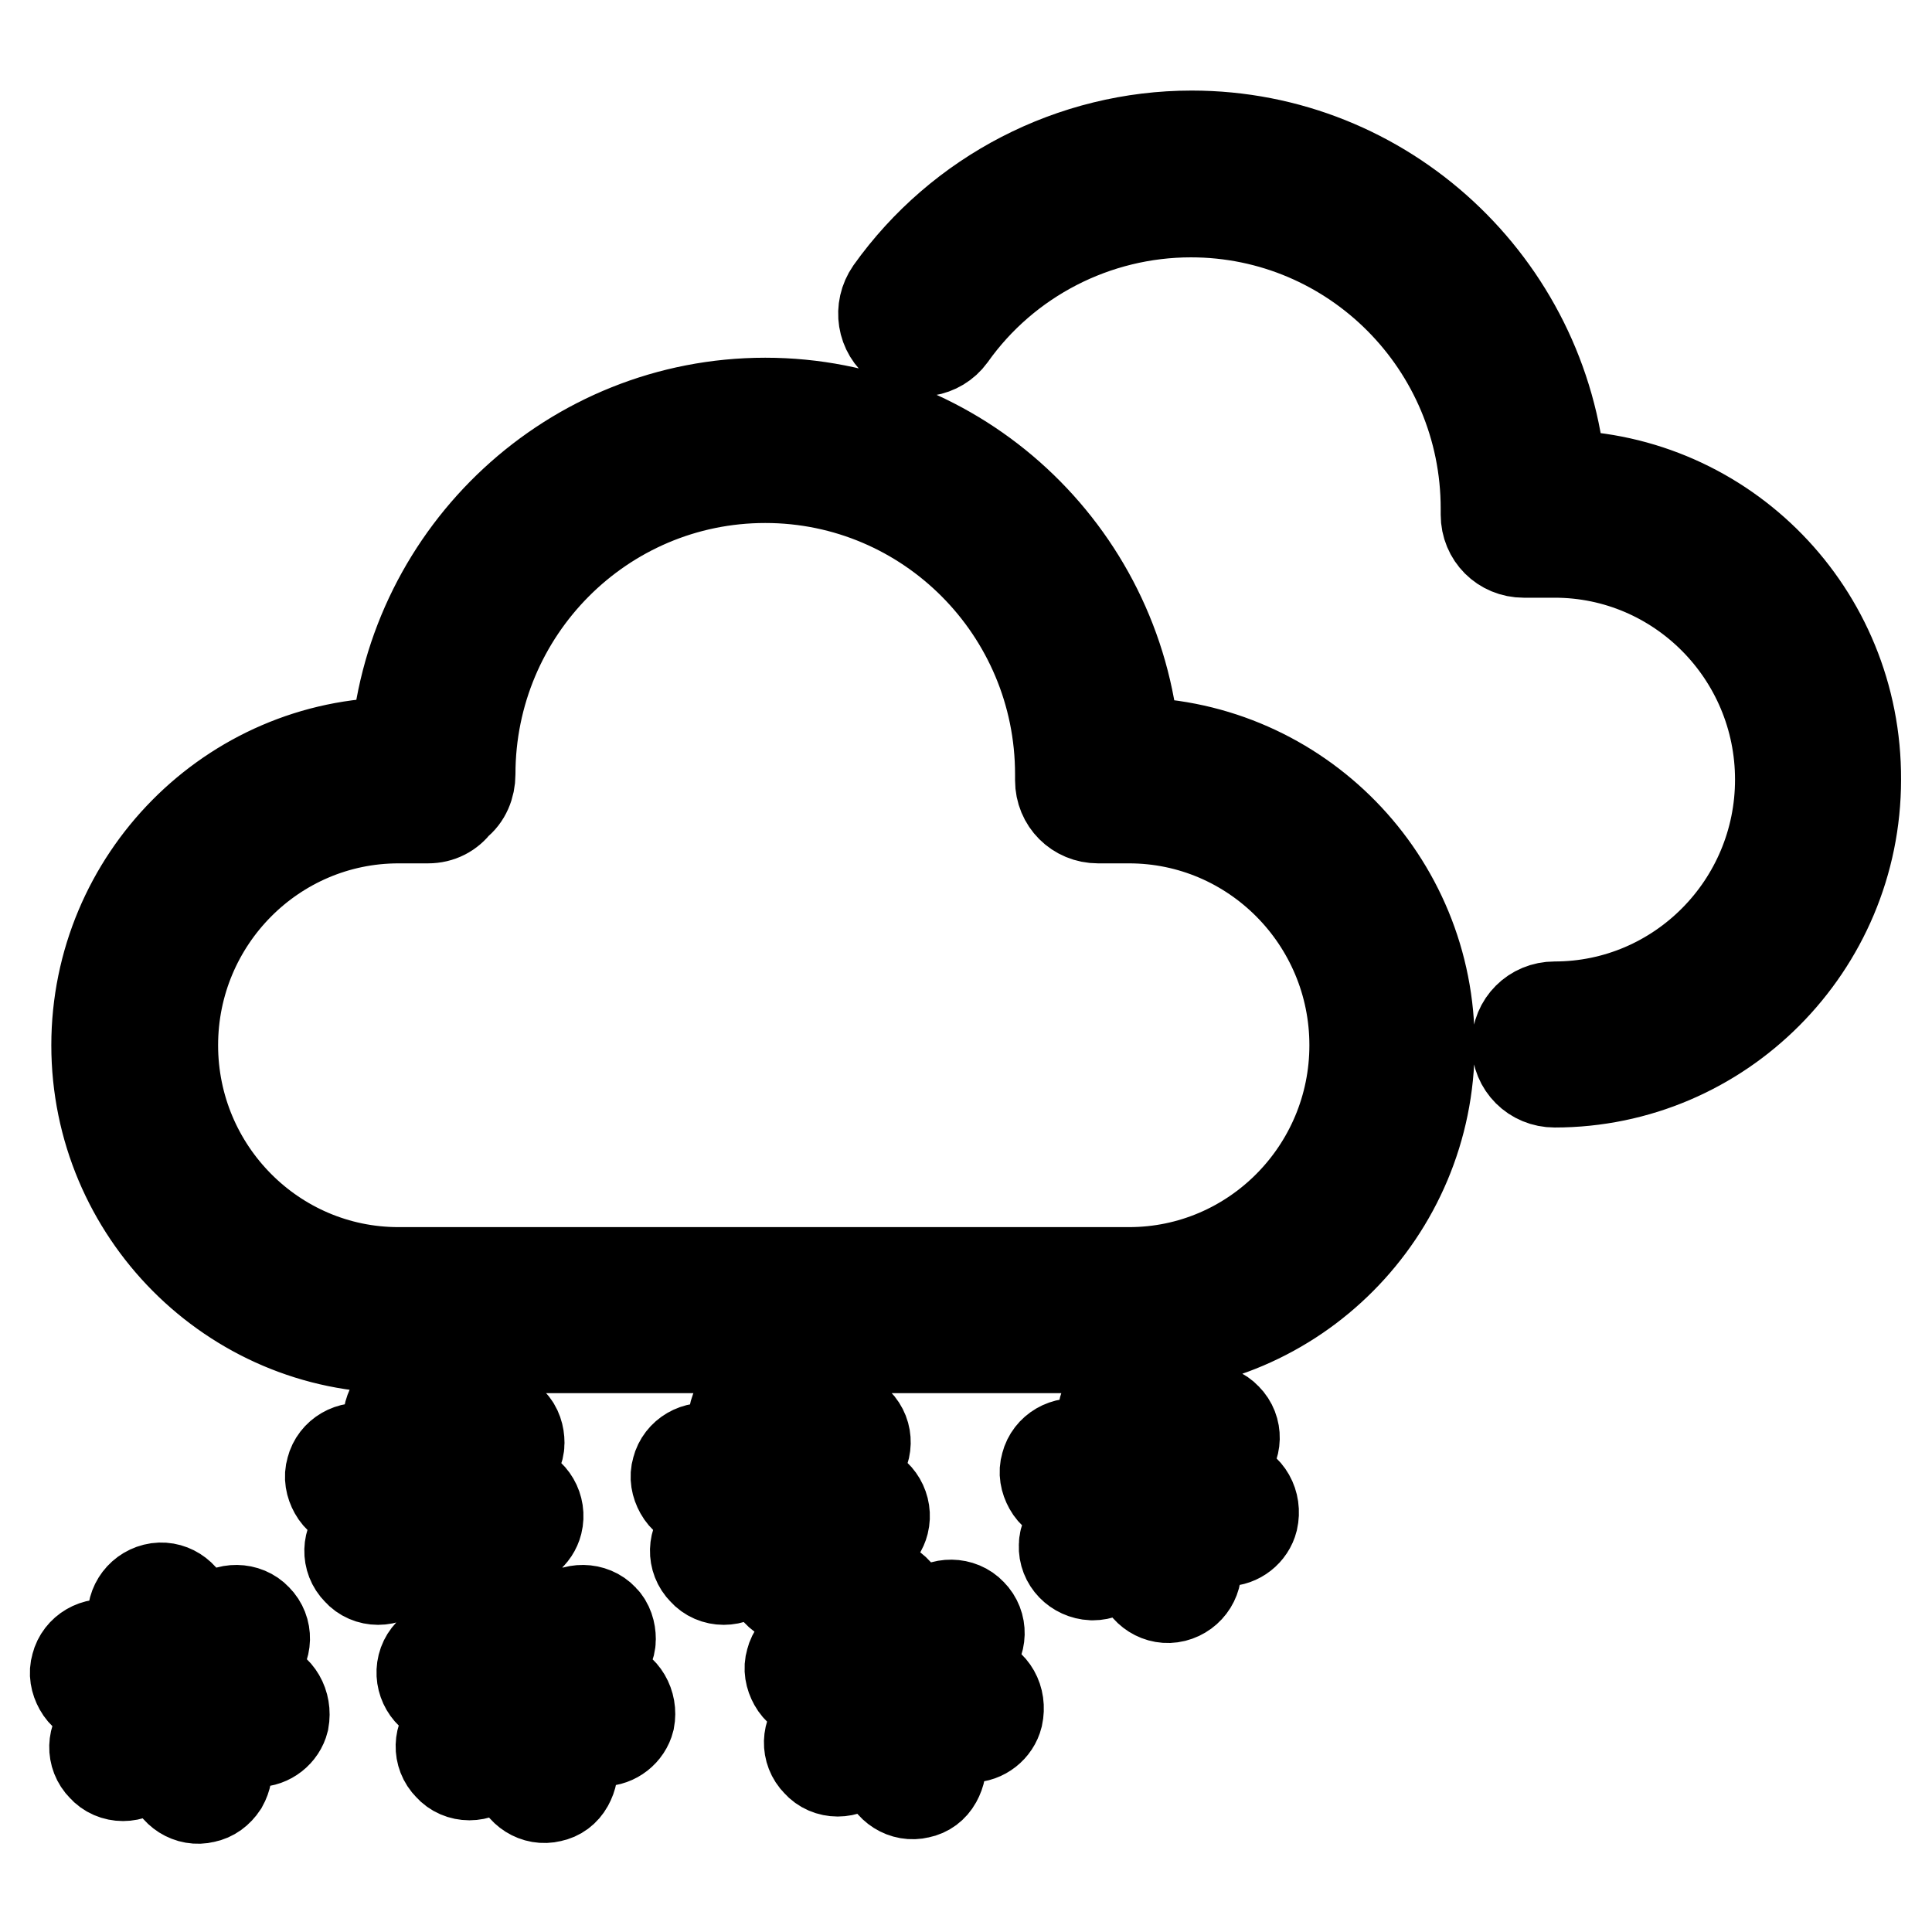 <?xml version="1.0" encoding="utf-8"?>
<!-- Svg Vector Icons : http://www.onlinewebfonts.com/icon -->
<!DOCTYPE svg PUBLIC "-//W3C//DTD SVG 1.1//EN" "http://www.w3.org/Graphics/SVG/1.1/DTD/svg11.dtd">
<svg version="1.1" xmlns="http://www.w3.org/2000/svg" xmlns:xlink="http://www.w3.org/1999/xlink" x="0px" y="0px" viewBox="0 0 256 256" enable-background="new 0 0 256 256" xml:space="preserve">
<g> <path stroke-width="12" fill-opacity="0" stroke="#000000"  d="M150.3,98.4c-2.2-25.2-23.3-45-48.9-45c-25.6,0-46.7,19.8-48.9,45c-21.9,0.1-39.7,18.1-39.7,40.1 c0,22.1,17.9,40.1,39.9,40.1h96.8c22,0,39.9-18,39.9-40.1C189.5,116.6,172,98.8,150.3,98.4L150.3,98.4z M149.6,168.6H52.8 c-16.5,0-29.9-13.5-29.9-30.1c0-16.6,13.4-30.1,29.9-30.1h3.9c1.6,0,2.9-0.7,3.8-1.9c1.2-0.9,1.8-2.4,1.8-3.9 c0-21.7,17.5-39.3,39.1-39.3s39.1,17.6,39.1,39.3c0,0.1,0,0.2,0,0.4c0,0.1,0,0.2,0,0.4c0,2.8,2.2,5,5,5h4.1 c16.5,0,29.9,13.5,29.9,30.1C179.5,155.1,166.1,168.6,149.6,168.6L149.6,168.6z M206.8,63c-2.2-25.2-23.3-45-48.9-45 c-15.8,0-30.7,7.7-39.9,20.6c-1.6,2.3-1.1,5.4,1.1,7c2.2,1.6,5.3,1.1,6.9-1.1c0,0,0,0,0,0c7.3-10.3,19.2-16.4,31.8-16.4 c21.6,0,39.1,17.6,39.1,39.3c0,0.1,0,0.2,0,0.4c0,0.1,0,0.2,0,0.4c0,2.8,2.2,5,5,5h4.1c16.5,0,29.9,13.5,29.9,30.1 c0,16.6-13.4,30.1-29.9,30.1c-2.8,0-5,2.2-5,5c0,2.8,2.2,5,5,5c22,0,39.9-18,39.9-40.1C246,81.2,228.5,63.4,206.8,63L206.8,63z  M106.7,212c1-0.2,1.8-0.8,2.3-1.7c0.5-0.9,0.7-1.9,0.5-2.9l-0.9-4l3.9,1.1c0.3,0.1,0.6,0.1,1,0.1c1.7,0,3.2-1.2,3.6-2.8 c0.5-2-0.7-4.1-2.7-4.6l-3.5-0.9l2.6-2.5c1.5-1.4,1.6-3.8,0.1-5.3c-1.4-1.5-3.9-1.5-5.3-0.1l-2.8,2.7l-0.9-3.8 c-0.5-2-2.5-3.3-4.5-2.8c-2,0.5-3.3,2.5-2.8,4.6l0.9,4l-3.9-1.1c-2-0.5-4.1,0.7-4.6,2.7c-0.3,1-0.1,2,0.4,2.9 c0.5,0.9,1.3,1.5,2.3,1.8l3.5,0.9l-2.6,2.5c-1.5,1.4-1.6,3.8-0.1,5.3c0.7,0.8,1.7,1.2,2.7,1.2c1,0,1.9-0.4,2.6-1l2.8-2.7l0.9,3.8 C102.6,211.2,104.6,212.5,106.7,212C106.6,212,106.6,212,106.7,212L106.7,212z M80.6,223.2l-3.5-0.9l2.6-2.5 c0.7-0.7,1.2-1.6,1.2-2.6c0-1-0.3-2-1-2.7c-1.4-1.5-3.9-1.5-5.3-0.1l-2.8,2.7l-0.9-3.8c-0.5-2-2.5-3.3-4.5-2.8 c-2,0.5-3.3,2.5-2.8,4.6l0.9,4l-3.9-1.1c-2-0.5-4.1,0.7-4.6,2.7c-0.5,2,0.7,4.1,2.7,4.6l3.5,0.9l-2.6,2.5c-1.5,1.4-1.6,3.8-0.1,5.3 c0.7,0.8,1.7,1.2,2.7,1.2c1,0,1.9-0.4,2.6-1l2.8-2.7l0.9,3.8c0.5,2,2.5,3.3,4.5,2.8c0,0,0,0,0,0c1-0.2,1.8-0.8,2.3-1.7 c0.5-0.9,0.7-1.9,0.5-2.9l-0.9-4l3.9,1.1c0.3,0.1,0.6,0.1,1,0.1c1.7,0,3.2-1.2,3.6-2.8C83.8,225.8,82.6,223.7,80.6,223.2 L80.6,223.2z M59.9,212.1c1.3,0,2.5-0.7,3.2-1.8c0.5-0.9,0.7-1.9,0.5-2.9l-0.9-4l3.9,1.1c0.3,0.1,0.6,0.1,1,0.1 c1.7,0,3.2-1.2,3.6-2.8c0.5-2-0.7-4.1-2.7-4.6l-3.5-0.9l2.6-2.5c0.7-0.7,1.2-1.6,1.2-2.6c0-1-0.3-2-1-2.7c-1.4-1.5-3.9-1.5-5.3-0.1 l-2.8,2.7l-0.9-3.8c-0.5-2-2.5-3.3-4.5-2.8c-1,0.2-1.8,0.8-2.3,1.7c-0.5,0.9-0.7,1.9-0.5,2.9l0.9,4l-3.9-1.1 c-2-0.5-4.1,0.7-4.6,2.7c-0.3,1-0.1,2,0.4,2.9c0.5,0.9,1.3,1.5,2.3,1.8l3.5,0.9l-2.6,2.5c-1.5,1.4-1.6,3.8-0.1,5.3 c0.7,0.8,1.7,1.2,2.7,1.2c1,0,1.9-0.4,2.6-1l2.8-2.7l0.9,3.8C56.6,210.9,58.2,212.1,59.9,212.1z M34.8,223.2l-3.5-0.9l2.6-2.5 c1.5-1.4,1.6-3.8,0.1-5.3c-1.4-1.5-3.9-1.5-5.3-0.1l-2.8,2.7l-0.9-3.8c-0.5-2-2.5-3.3-4.5-2.8c-2,0.5-3.3,2.5-2.8,4.6l0.9,4 l-3.9-1.1c-2-0.5-4.1,0.7-4.6,2.7c-0.3,1-0.1,2,0.4,2.9c0.5,0.9,1.3,1.5,2.3,1.8l3.5,0.9l-2.6,2.5c-1.5,1.4-1.6,3.8-0.1,5.3 c0.7,0.8,1.7,1.2,2.7,1.2c1,0,1.9-0.4,2.6-1l2.8-2.7l0.9,3.8c0.5,2,2.5,3.3,4.5,2.8c1-0.2,1.8-0.8,2.4-1.7c0.5-0.9,0.7-1.9,0.5-2.9 l-0.9-4l3.9,1.1c0.3,0.1,0.6,0.1,1,0.1c1.7,0,3.2-1.2,3.6-2.8C38,225.8,36.8,223.7,34.8,223.2L34.8,223.2z M163.3,196.6l-3.5-0.9 l2.6-2.5c1.5-1.4,1.6-3.8,0.1-5.3c-1.4-1.5-3.9-1.5-5.3-0.1l-2.8,2.7l-0.9-3.8c-0.5-2-2.5-3.3-4.5-2.8c-1,0.2-1.8,0.8-2.3,1.7 c-0.5,0.9-0.7,1.9-0.5,2.9l0.9,4l-3.9-1.1c-2-0.5-4.1,0.7-4.6,2.7c-0.3,1-0.1,2,0.4,2.9s1.3,1.5,2.3,1.8l3.5,0.9l-2.6,2.5 c-0.7,0.7-1.2,1.6-1.2,2.6c-0.1,2.1,1.6,3.8,3.7,3.9c0,0,0.1,0,0.1,0c1,0,1.9-0.4,2.6-1l2.8-2.7l0.9,3.8c0.5,2,2.5,3.3,4.5,2.8 c0,0,0,0,0,0c2-0.5,3.3-2.5,2.8-4.6l-0.9-4l3.9,1.1c0.3,0.1,0.6,0.1,1,0.1c1.7,0,3.2-1.2,3.6-2.8 C166.5,199.2,165.3,197.1,163.3,196.6L163.3,196.6z M129.5,222.5l-3.5-0.9l2.6-2.5c1.5-1.4,1.6-3.8,0.1-5.3 c-1.4-1.5-3.9-1.5-5.3-0.1l-2.8,2.7l-0.9-3.8c-0.5-2-2.5-3.3-4.5-2.8c-2,0.5-3.3,2.5-2.8,4.6l0.9,4l-3.9-1c-2-0.5-4.1,0.7-4.6,2.7 c-0.3,1-0.1,2,0.4,2.9c0.5,0.9,1.3,1.5,2.3,1.8l3.5,0.9l-2.6,2.5c-1.5,1.4-1.6,3.8-0.1,5.3c0.7,0.8,1.7,1.2,2.7,1.2 c1,0,1.9-0.4,2.6-1l2.8-2.7l0.9,3.8c0.5,2,2.5,3.3,4.5,2.8c0,0,0,0,0,0c1-0.2,1.8-0.8,2.3-1.7c0.5-0.9,0.7-1.9,0.5-2.9l-0.9-4 l3.9,1.1c0.3,0.1,0.6,0.1,1,0.1c1.7,0,3.2-1.2,3.6-2.8C132.7,225.1,131.5,223.1,129.5,222.5L129.5,222.5z"/></g>
</svg>